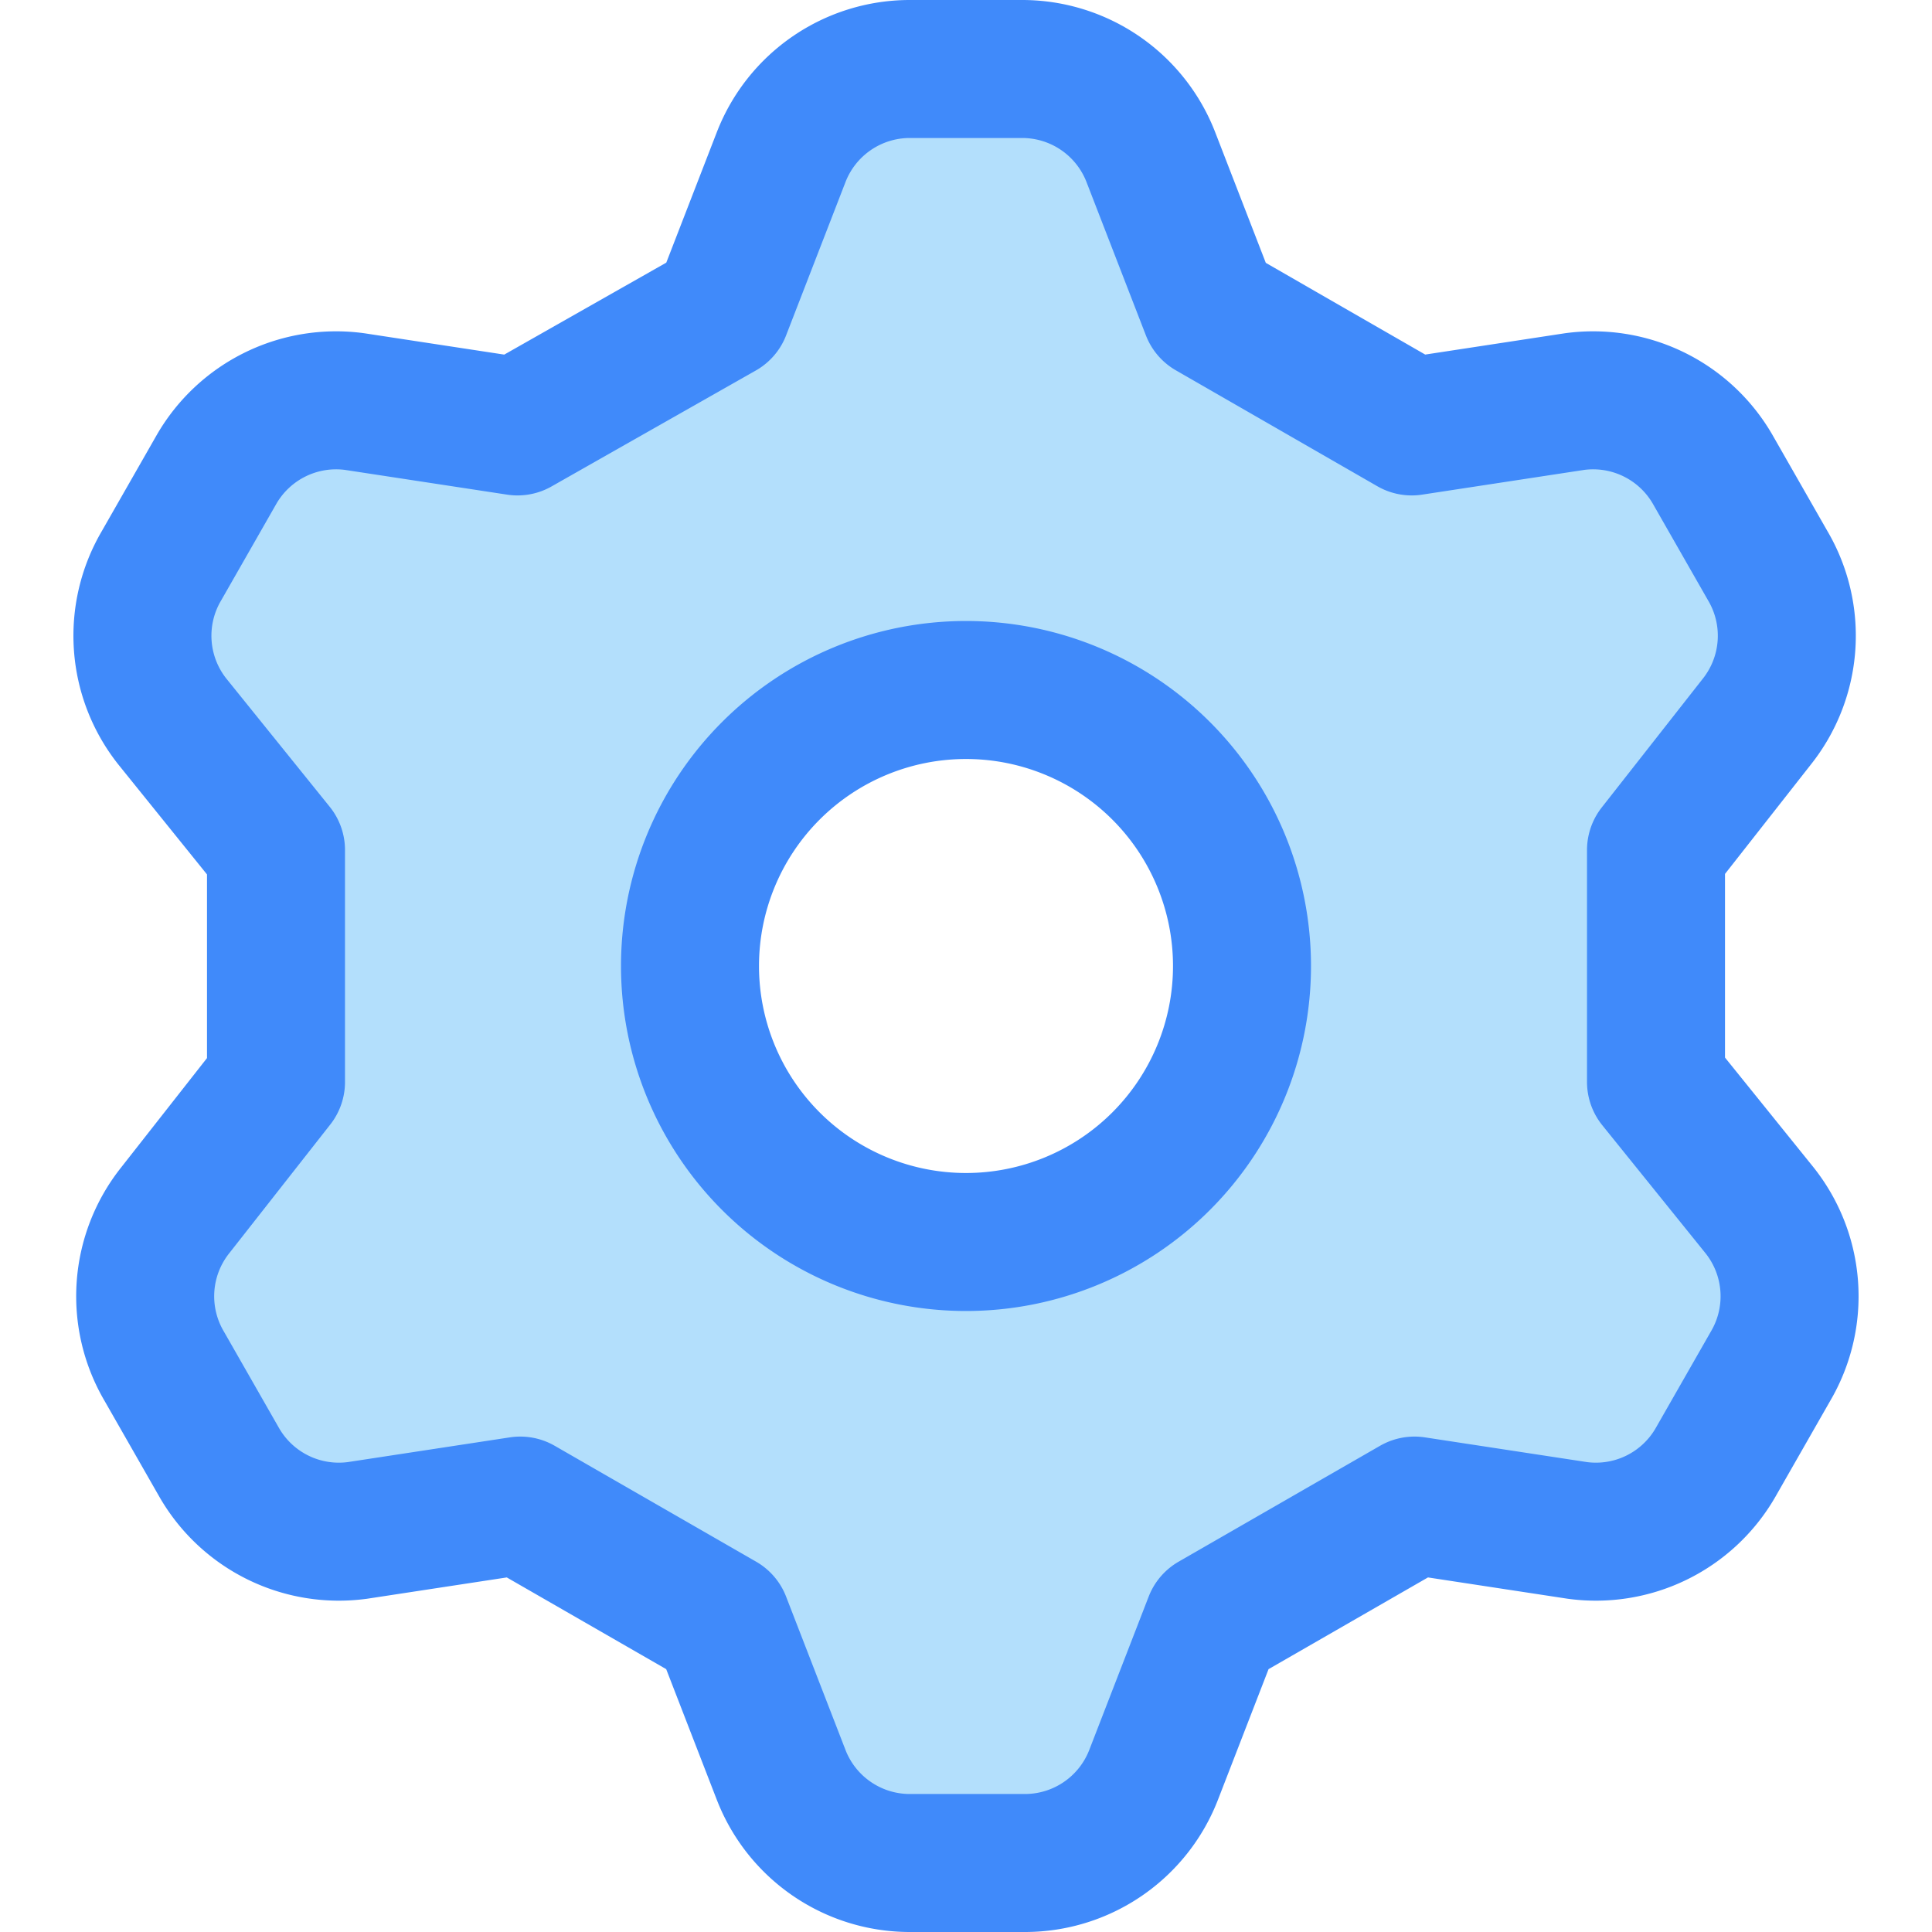 <svg xmlns="http://www.w3.org/2000/svg" fill="none" viewBox="0 0 14 14" id="Cog--Streamline-Core" height="14" width="14"><desc>    Cog Streamline Icon: https://streamlinehq.com  </desc><g id="cog--work-loading-cog-gear-settings-machine"><path id="Vector" fill="#b3dffc" d="m5.23 2.25 0.43 -1.11A1 1 0 0 1 6.59 0.5h0.82a1 1 0 0 1 0.93 0.64l0.43 1.11 1.46 0.84 1.18 -0.18a1 1 0 0 1 1 0.49l0.4 0.7a1 1 0 0 1 -0.08 1.13l-0.73 0.93v1.68l0.75 0.93a1 1 0 0 1 0.08 1.13l-0.4 0.7a1 1 0 0 1 -1 0.49l-1.18 -0.18 -1.46 0.84 -0.43 1.11a1 1 0 0 1 -0.93 0.64h-0.84a1 1 0 0 1 -0.93 -0.64l-0.43 -1.11 -1.46 -0.84 -1.18 0.18a1 1 0 0 1 -1 -0.49l-0.4 -0.7a1 1 0 0 1 0.08 -1.13L2 7.84V6.16l-0.75 -0.93a1 1 0 0 1 -0.08 -1.13l0.4 -0.7a1 1 0 0 1 1 -0.49l1.18 0.18 1.48 -0.84ZM5 7a2 2 0 1 0 4 0 2 2 0 0 0 -4 0Z" stroke-width="1"></path><path id="Vector_2" stroke="#408afa" stroke-linecap="round" stroke-linejoin="round" d="m5.23 2.25 0.43 -1.11A1 1 0 0 1 6.59 0.5h0.82a1 1 0 0 1 0.93 0.64l0.43 1.11 1.46 0.84 1.18 -0.18a1 1 0 0 1 1 0.49l0.4 0.7a1 1 0 0 1 -0.08 1.13l-0.73 0.93v1.68l0.75 0.93a1 1 0 0 1 0.08 1.13l-0.4 0.7a1 1 0 0 1 -1 0.49l-1.18 -0.18 -1.46 0.84 -0.43 1.11a1 1 0 0 1 -0.93 0.64h-0.84a1 1 0 0 1 -0.93 -0.64l-0.43 -1.11 -1.46 -0.84 -1.18 0.18a1 1 0 0 1 -1 -0.49l-0.4 -0.7a1 1 0 0 1 0.08 -1.13L2 7.84V6.16l-0.75 -0.93a1 1 0 0 1 -0.08 -1.13l0.4 -0.7a1 1 0 0 1 1 -0.49l1.18 0.18 1.48 -0.84ZM5 7a2 2 0 1 0 4 0 2 2 0 0 0 -4 0v0Z" stroke-width="1"></path></g></svg>